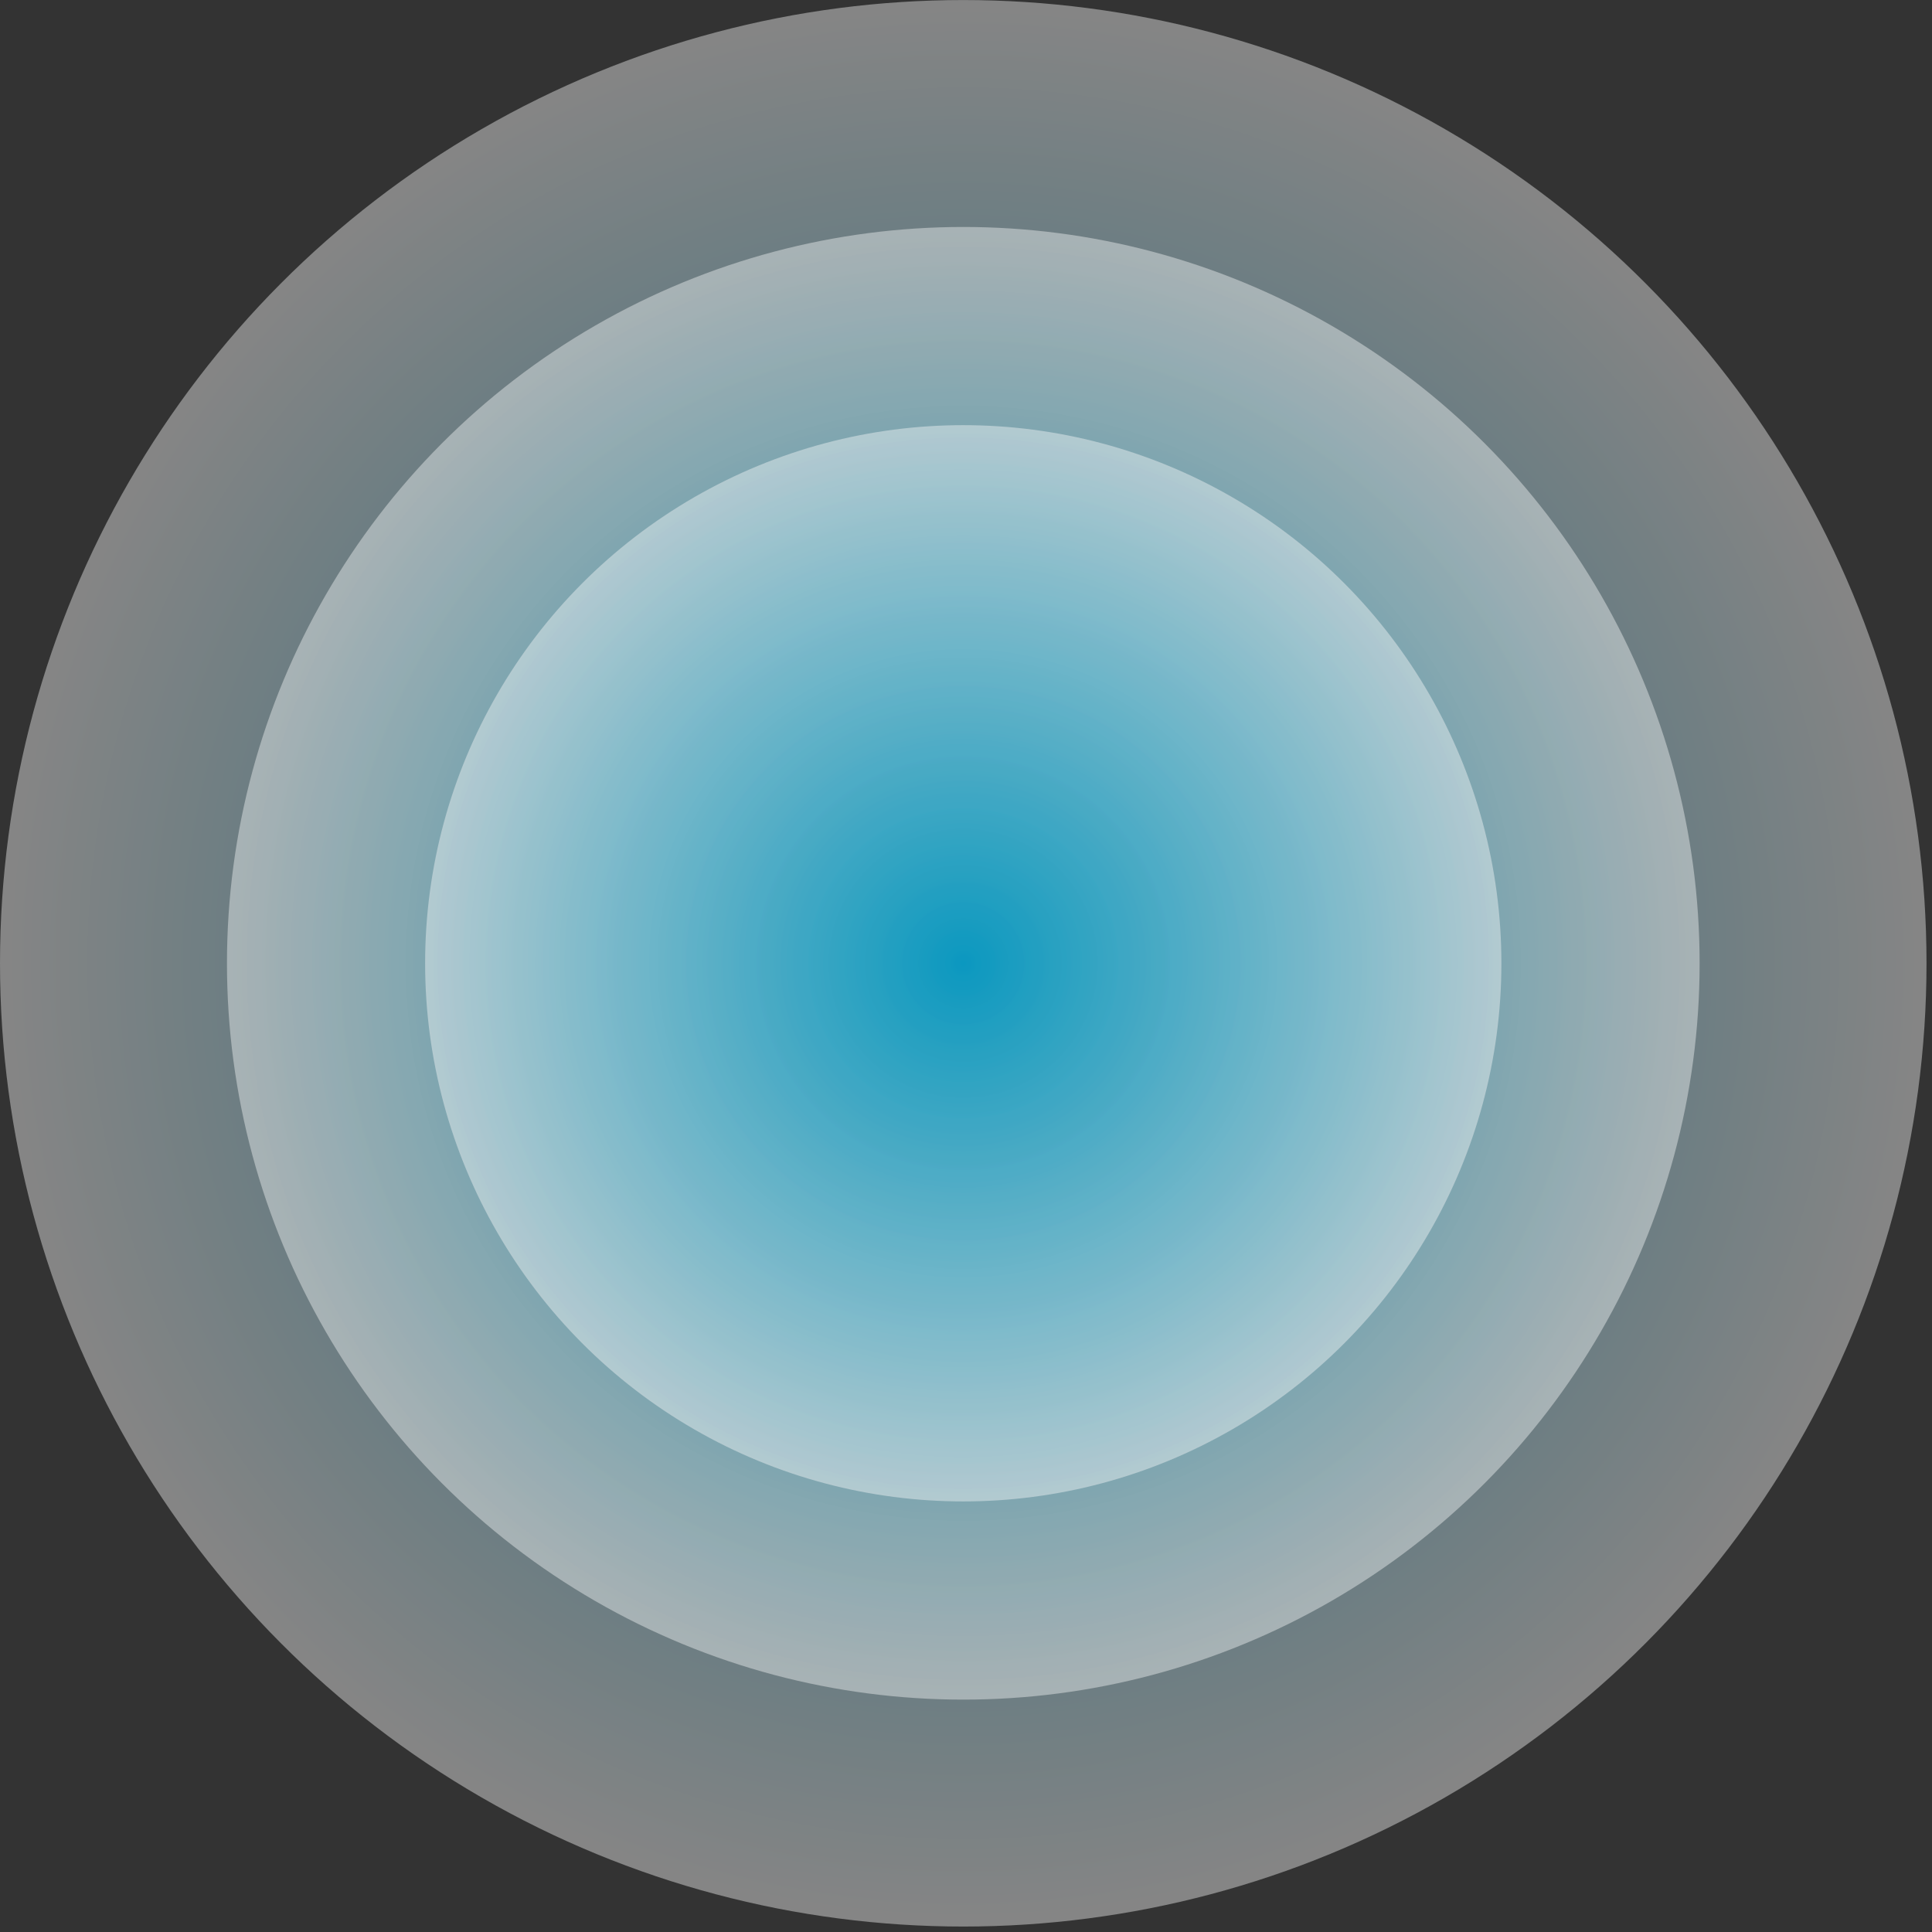 <?xml version="1.0" encoding="utf-8"?>
<svg xmlns="http://www.w3.org/2000/svg" fill="none" height="100%" overflow="visible" preserveAspectRatio="none" style="display: block;" viewBox="0 0 50 50" width="100%">
<rect x="0" y="0" width="50" height="50" fill="#333333" stroke="none"/>
<g id="Group 1321315055" style="mix-blend-mode:multiply">
<circle cx="24.929" cy="24.93" fill="url(#paint0_radial_0_61)" fill-opacity="0.4" id="Ellipse 681" r="24.929"/>
<circle cx="24.93" cy="24.93" fill="url(#paint1_radial_0_61)" fill-opacity="0.4" id="Ellipse 682" r="19.056"/>
<circle cx="24.929" cy="24.93" fill="url(#paint2_radial_0_61)" fill-opacity="0.4" id="Ellipse 683" r="13.927"/>
</g>
<defs>
<radialGradient cx="0" cy="0" gradientTransform="translate(24.929 24.93) rotate(90) scale(24.929)" gradientUnits="userSpaceOnUse" id="paint0_radial_0_61" r="1">
<stop stop-color="#00B4E5"/>
<stop offset="1" stop-color="white"/>
</radialGradient>
<radialGradient cx="0" cy="0" gradientTransform="translate(24.93 24.93) rotate(90) scale(19.056)" gradientUnits="userSpaceOnUse" id="paint1_radial_0_61" r="1">
<stop stop-color="#00B4E5"/>
<stop offset="1" stop-color="white"/>
</radialGradient>
<radialGradient cx="0" cy="0" gradientTransform="translate(24.929 24.93) rotate(90) scale(13.927)" gradientUnits="userSpaceOnUse" id="paint2_radial_0_61" r="1">
<stop stop-color="#00B4E5"/>
<stop offset="1" stop-color="white"/>
</radialGradient>
</defs>
</svg>